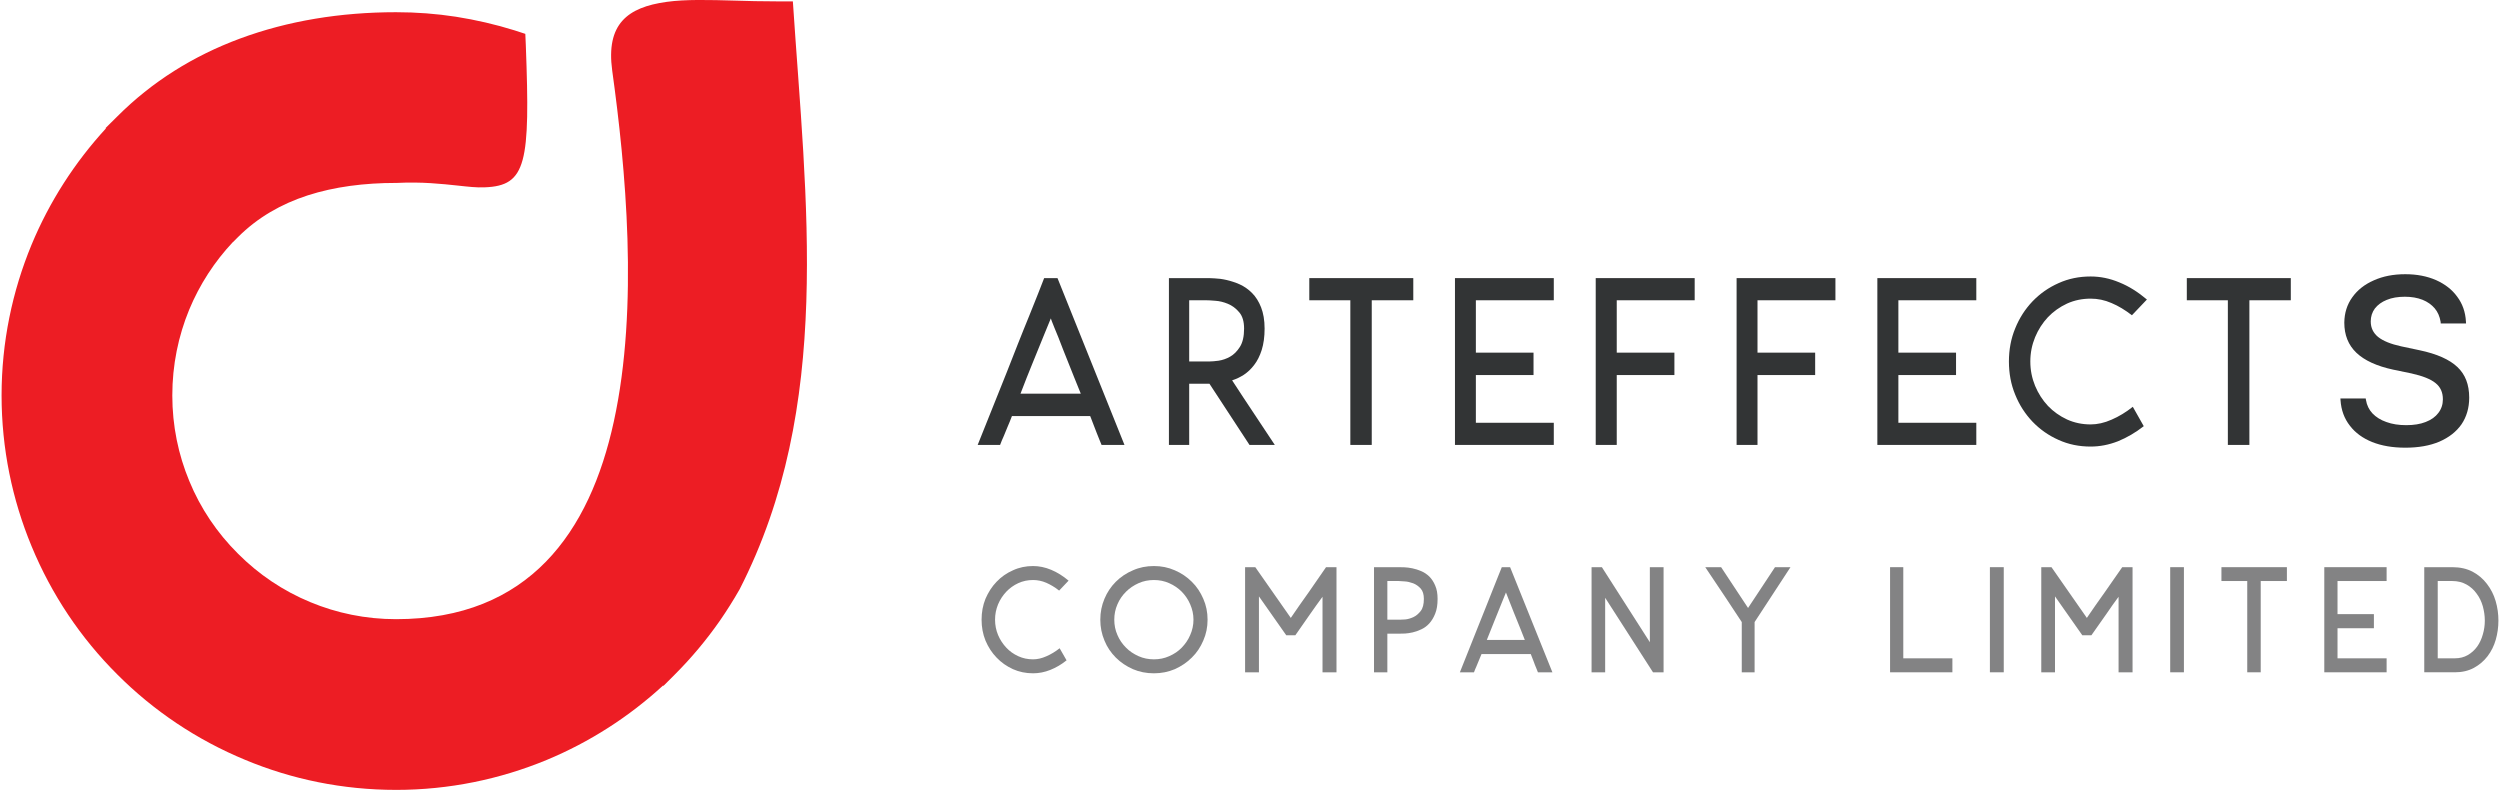 <?xml version="1.0" encoding="UTF-8"?>
<!DOCTYPE svg PUBLIC "-//W3C//DTD SVG 1.0//EN" "http://www.w3.org/TR/2001/REC-SVG-20010904/DTD/svg10.dtd">
<!-- Creator: CorelDRAW -->
<svg xmlns="http://www.w3.org/2000/svg" xml:space="preserve" width="633px" height="200px" version="1.0" shape-rendering="geometricPrecision" text-rendering="geometricPrecision" image-rendering="optimizeQuality" fill-rule="evenodd" clip-rule="evenodd"
viewBox="0 0 198.32 62.74"
 xmlns:xlink="http://www.w3.org/1999/xlink"
 xmlns:xodm="http://www.corel.com/coreldraw/odm/2003">
 <g id="Layer_x0020_1">
  <path fill="#323435" fill-rule="nonzero" d="M83.87 22.09l5.32 13.25 -1.82 0c-0.04,-0.09 -0.09,-0.22 -0.16,-0.39 -0.07,-0.17 -0.14,-0.35 -0.22,-0.55 -0.07,-0.19 -0.16,-0.4 -0.24,-0.62 -0.09,-0.22 -0.17,-0.44 -0.25,-0.65 0,0 -0.01,-0.01 -0.02,-0.02l0 -0.06 -6.23 0c-0.11,0.29 -0.22,0.57 -0.34,0.84 -0.11,0.27 -0.21,0.52 -0.3,0.73 -0.11,0.25 -0.22,0.49 -0.3,0.72l-1.78 0 2.31 -5.77c0.3,-0.76 0.6,-1.52 0.9,-2.29 0.31,-0.77 0.59,-1.49 0.87,-2.16 0.27,-0.67 0.51,-1.27 0.72,-1.8 0.2,-0.53 0.36,-0.94 0.48,-1.23l1.06 0zm1.3 7.82l-0.83 -2.08c-0.3,-0.79 -0.54,-1.39 -0.72,-1.81 -0.17,-0.43 -0.27,-0.67 -0.28,-0.73l-0.53 1.29c-0.33,0.8 -0.64,1.57 -0.94,2.31 -0.3,0.73 -0.61,1.52 -0.94,2.38l4.79 0 -0.55 -1.36z"/>
  <path id="_1" fill="#323435" fill-rule="nonzero" d="M99.12 35.34l-3.18 -4.86 -1.61 0 0 4.86 -1.61 0 0 -13.25 2.96 0c0.15,0 0.37,0 0.66,0.02 0.29,0.01 0.61,0.05 0.96,0.13 0.34,0.08 0.69,0.19 1.05,0.35 0.35,0.16 0.68,0.39 0.97,0.68 0.3,0.3 0.54,0.68 0.72,1.14 0.18,0.46 0.28,1.02 0.28,1.69 0,0.66 -0.08,1.22 -0.23,1.7 -0.15,0.47 -0.35,0.87 -0.6,1.19 -0.24,0.32 -0.52,0.58 -0.82,0.78 -0.3,0.19 -0.61,0.34 -0.93,0.44l0.87 1.33 2.52 3.8 -2.01 0zm-4.79 -6.63l1.63 0c0.17,0 0.4,-0.02 0.71,-0.06 0.31,-0.05 0.61,-0.15 0.91,-0.32 0.3,-0.17 0.56,-0.43 0.78,-0.78 0.22,-0.35 0.33,-0.83 0.33,-1.45 0,-0.57 -0.13,-1 -0.39,-1.3 -0.26,-0.31 -0.56,-0.53 -0.9,-0.67 -0.34,-0.14 -0.67,-0.22 -1,-0.24 -0.33,-0.03 -0.57,-0.04 -0.72,-0.04l-1.35 0 0 4.86z"/>
  <polygon id="_2" fill="#323435" fill-rule="nonzero" points="103.87,22.09 112.13,22.09 112.13,23.85 108.83,23.85 108.83,35.34 107.13,35.34 107.13,23.85 103.87,23.85 "/>
  <polygon id="_3" fill="#323435" fill-rule="nonzero" points="121.68,29.79 117.1,29.79 117.1,33.58 123.29,33.58 123.29,35.34 115.44,35.34 115.44,22.09 123.29,22.09 123.29,23.85 117.1,23.85 117.1,28.01 121.68,28.01 "/>
  <polygon id="_4" fill="#323435" fill-rule="nonzero" points="126.62,35.34 126.62,22.09 134.48,22.09 134.48,23.85 128.29,23.85 128.29,28.01 132.87,28.01 132.87,29.79 128.29,29.79 128.29,35.34 "/>
  <polygon id="_5" fill="#323435" fill-rule="nonzero" points="137.81,35.34 137.81,22.09 145.66,22.09 145.66,23.85 139.47,23.85 139.47,28.01 144.05,28.01 144.05,29.79 139.47,29.79 139.47,35.34 "/>
  <polygon id="_6" fill="#323435" fill-rule="nonzero" points="155.24,29.79 150.66,29.79 150.66,33.58 156.85,33.58 156.85,35.34 148.99,35.34 148.99,22.09 156.85,22.09 156.85,23.85 150.66,23.85 150.66,28.01 155.24,28.01 "/>
  <path id="_7" fill="#323435" fill-rule="nonzero" d="M170.15 33.85c-0.65,0.51 -1.34,0.91 -2.05,1.2 -0.72,0.28 -1.44,0.42 -2.17,0.42 -0.91,0 -1.76,-0.17 -2.55,-0.53 -0.79,-0.35 -1.47,-0.83 -2.06,-1.44 -0.59,-0.62 -1.05,-1.33 -1.38,-2.15 -0.34,-0.82 -0.5,-1.7 -0.5,-2.64 0,-0.93 0.16,-1.81 0.5,-2.63 0.33,-0.82 0.79,-1.53 1.38,-2.15 0.59,-0.61 1.27,-1.09 2.06,-1.44 0.79,-0.36 1.64,-0.53 2.55,-0.53 0.76,0 1.52,0.15 2.28,0.47 0.77,0.31 1.49,0.77 2.19,1.36l-1.19 1.25c-0.53,-0.41 -1.07,-0.74 -1.62,-0.97 -0.55,-0.24 -1.1,-0.35 -1.66,-0.35 -0.67,0 -1.29,0.13 -1.87,0.39 -0.58,0.27 -1.09,0.63 -1.52,1.08 -0.43,0.46 -0.77,0.99 -1.02,1.59 -0.25,0.61 -0.38,1.25 -0.38,1.93 0,0.69 0.13,1.33 0.38,1.94 0.25,0.6 0.59,1.13 1.02,1.59 0.43,0.45 0.94,0.81 1.52,1.08 0.58,0.26 1.2,0.39 1.87,0.39 0.53,0 1.09,-0.12 1.67,-0.38 0.58,-0.25 1.14,-0.59 1.68,-1.02l0.87 1.54z"/>
  <polygon id="_8" fill="#323435" fill-rule="nonzero" points="173.57,22.09 181.83,22.09 181.83,23.85 178.54,23.85 178.54,35.34 176.83,35.34 176.83,23.85 173.57,23.85 "/>
  <path id="_9" fill="#323435" fill-rule="nonzero" d="M190.92 35.56c1.05,0 1.96,-0.16 2.71,-0.48 0.76,-0.33 1.35,-0.79 1.76,-1.38 0.4,-0.59 0.61,-1.3 0.61,-2.11l0 -0.01c0,-1.03 -0.31,-1.84 -0.94,-2.43 -0.62,-0.59 -1.62,-1.04 -3,-1.33l-1.46 -0.31c-0.83,-0.18 -1.44,-0.43 -1.83,-0.74 -0.39,-0.32 -0.59,-0.73 -0.59,-1.23l0 -0.01c0,-0.39 0.11,-0.73 0.33,-1.03 0.23,-0.29 0.54,-0.52 0.94,-0.68 0.41,-0.17 0.89,-0.25 1.44,-0.25 0.53,0 0.99,0.08 1.4,0.24 0.4,0.16 0.72,0.39 0.97,0.68 0.25,0.3 0.4,0.65 0.47,1.07l0.01 0.13 2.01 0 -0.01 -0.16c-0.04,-0.74 -0.27,-1.4 -0.69,-1.96 -0.41,-0.57 -0.97,-1 -1.68,-1.32 -0.71,-0.31 -1.52,-0.47 -2.45,-0.47 -0.94,0 -1.77,0.16 -2.5,0.49 -0.73,0.32 -1.3,0.77 -1.71,1.35 -0.41,0.57 -0.62,1.24 -0.63,2l0 0.01c0,0.98 0.32,1.78 0.96,2.39 0.64,0.61 1.62,1.06 2.92,1.34l1.45 0.3c0.89,0.2 1.53,0.45 1.92,0.77 0.39,0.31 0.58,0.74 0.58,1.28l0 0.01c0,0.41 -0.12,0.77 -0.36,1.08 -0.23,0.31 -0.57,0.55 -1.01,0.72 -0.43,0.17 -0.95,0.25 -1.54,0.25 -0.59,0 -1.12,-0.08 -1.58,-0.25 -0.46,-0.16 -0.82,-0.39 -1.1,-0.68 -0.28,-0.3 -0.45,-0.65 -0.52,-1.07l-0.02 -0.12 -2.01 0 0.01 0.14c0.05,0.78 0.3,1.46 0.74,2.02 0.43,0.57 1.03,1 1.77,1.3 0.75,0.3 1.63,0.45 2.63,0.45z"/>
  <path fill="#838384" fill-rule="nonzero" d="M84.59 52.45c-0.41,0.33 -0.84,0.58 -1.29,0.76 -0.45,0.18 -0.91,0.27 -1.37,0.27 -0.57,0 -1.11,-0.11 -1.6,-0.33 -0.5,-0.23 -0.93,-0.53 -1.3,-0.92 -0.37,-0.38 -0.66,-0.83 -0.88,-1.35 -0.21,-0.52 -0.31,-1.07 -0.31,-1.66 0,-0.59 0.1,-1.14 0.31,-1.66 0.22,-0.51 0.51,-0.97 0.88,-1.35 0.37,-0.39 0.8,-0.69 1.3,-0.91 0.49,-0.23 1.03,-0.34 1.6,-0.34 0.48,0 0.96,0.1 1.44,0.3 0.48,0.2 0.94,0.49 1.38,0.86l-0.75 0.79c-0.34,-0.27 -0.68,-0.47 -1.02,-0.62 -0.35,-0.15 -0.7,-0.22 -1.05,-0.22 -0.42,0 -0.81,0.08 -1.18,0.25 -0.37,0.17 -0.68,0.4 -0.95,0.68 -0.27,0.29 -0.49,0.62 -0.65,1 -0.16,0.39 -0.24,0.79 -0.24,1.22 0,0.43 0.08,0.84 0.24,1.22 0.16,0.38 0.38,0.71 0.65,1 0.27,0.29 0.58,0.51 0.95,0.68 0.37,0.17 0.76,0.25 1.18,0.25 0.34,0 0.69,-0.08 1.05,-0.24 0.37,-0.16 0.72,-0.37 1.06,-0.64l0.55 0.96z"/>
  <path id="_1_0" fill="#838384" fill-rule="nonzero" d="M87.27 49.22c0,-0.59 0.11,-1.14 0.33,-1.66 0.21,-0.51 0.52,-0.97 0.9,-1.35 0.39,-0.39 0.84,-0.69 1.36,-0.91 0.51,-0.23 1.07,-0.34 1.67,-0.34 0.59,0 1.14,0.11 1.66,0.34 0.51,0.22 0.96,0.52 1.35,0.91 0.39,0.38 0.69,0.84 0.91,1.35 0.23,0.52 0.34,1.07 0.34,1.66 0,0.59 -0.11,1.14 -0.34,1.66 -0.22,0.52 -0.52,0.97 -0.91,1.35 -0.39,0.39 -0.84,0.69 -1.35,0.92 -0.52,0.22 -1.07,0.33 -1.66,0.33 -0.6,0 -1.16,-0.11 -1.67,-0.33 -0.52,-0.23 -0.97,-0.53 -1.36,-0.92 -0.38,-0.38 -0.69,-0.83 -0.9,-1.35 -0.22,-0.52 -0.33,-1.07 -0.33,-1.66zm1.11 0c0,0.43 0.08,0.84 0.25,1.22 0.16,0.38 0.39,0.71 0.68,1 0.28,0.29 0.62,0.51 1,0.68 0.38,0.17 0.79,0.25 1.22,0.25 0.43,0 0.83,-0.08 1.21,-0.25 0.39,-0.17 0.72,-0.39 1,-0.68 0.28,-0.29 0.51,-0.62 0.67,-1 0.17,-0.38 0.26,-0.79 0.26,-1.22 0,-0.43 -0.09,-0.83 -0.26,-1.22 -0.16,-0.38 -0.39,-0.71 -0.67,-1 -0.28,-0.28 -0.61,-0.51 -1,-0.68 -0.38,-0.17 -0.78,-0.25 -1.21,-0.25 -0.43,0 -0.84,0.08 -1.22,0.25 -0.38,0.17 -0.72,0.4 -1,0.68 -0.29,0.29 -0.52,0.62 -0.68,1 -0.17,0.39 -0.25,0.79 -0.25,1.22z"/>
  <path id="_2_1" fill="#838384" fill-rule="nonzero" d="M102.04 50.46l-2.17 -3.09 0 6.03 -1.1 0 0 -8.35 0.81 0 2.82 4.03c0.46,-0.68 0.93,-1.35 1.41,-2.02 0.47,-0.68 0.94,-1.35 1.39,-2.01l0.83 0 0 8.35 -1.11 0 0 -6c-0.16,0.22 -0.32,0.44 -0.48,0.66 -0.16,0.23 -0.32,0.45 -0.48,0.68l-1.2 1.72 -0.72 0z"/>
  <path id="_3_2" fill="#838384" fill-rule="nonzero" d="M109.01 53.4l0 -8.35 1.97 0c0.1,0 0.25,0 0.44,0.01 0.19,0.01 0.4,0.03 0.63,0.08 0.24,0.05 0.47,0.12 0.7,0.22 0.24,0.1 0.45,0.24 0.65,0.43 0.19,0.19 0.35,0.43 0.47,0.72 0.13,0.29 0.19,0.64 0.19,1.06 0,0.47 -0.06,0.85 -0.19,1.17 -0.12,0.31 -0.28,0.57 -0.47,0.78 -0.19,0.21 -0.4,0.36 -0.64,0.47 -0.23,0.11 -0.46,0.19 -0.68,0.24 -0.22,0.05 -0.43,0.08 -0.6,0.09 -0.18,0.01 -0.32,0.01 -0.4,0.01l-1.01 0 0 3.07 -1.06 0zm1.06 -4.18l1.02 0c0.07,0 0.21,-0.01 0.41,-0.02 0.2,-0.02 0.41,-0.08 0.63,-0.18 0.22,-0.1 0.42,-0.27 0.59,-0.49 0.17,-0.22 0.25,-0.54 0.25,-0.96 0,-0.35 -0.08,-0.63 -0.25,-0.82 -0.17,-0.19 -0.37,-0.33 -0.6,-0.42 -0.23,-0.08 -0.45,-0.14 -0.67,-0.15 -0.22,-0.02 -0.37,-0.03 -0.47,-0.03l-0.91 0 0 3.07z"/>
  <path id="_4_3" fill="#838384" fill-rule="nonzero" d="M119.82 45.05l3.36 8.35 -1.15 0c-0.02,-0.06 -0.06,-0.14 -0.1,-0.25 -0.04,-0.1 -0.09,-0.22 -0.14,-0.34 -0.04,-0.13 -0.1,-0.26 -0.15,-0.4 -0.06,-0.14 -0.11,-0.27 -0.16,-0.41 0,0 0,0 -0.01,-0.01l0 -0.04 -3.92 0c-0.08,0.19 -0.15,0.36 -0.22,0.53 -0.07,0.18 -0.13,0.33 -0.19,0.46 -0.07,0.16 -0.14,0.31 -0.19,0.46l-1.12 0 1.45 -3.64c0.19,-0.48 0.38,-0.96 0.58,-1.45 0.19,-0.48 0.37,-0.93 0.54,-1.36 0.17,-0.42 0.32,-0.8 0.45,-1.13 0.13,-0.33 0.23,-0.59 0.31,-0.77l0.66 0zm0.83 4.92l-0.53 -1.31c-0.19,-0.49 -0.34,-0.87 -0.45,-1.14 -0.11,-0.27 -0.17,-0.42 -0.18,-0.46l-0.33 0.81c-0.21,0.51 -0.41,1 -0.59,1.46 -0.19,0.46 -0.39,0.96 -0.6,1.5l3.02 0 -0.34 -0.86z"/>
  <polygon id="_5_4" fill="#838384" fill-rule="nonzero" points="127.11,45.05 130.92,51.01 130.92,45.05 132.01,45.05 132.01,53.4 131.17,53.4 127.37,47.48 127.37,53.4 126.29,53.4 126.29,45.05 "/>
  <polygon id="_6_5" fill="#838384" fill-rule="nonzero" points="136.58,45.05 138.72,48.29 139.54,47.05 140.86,45.05 142.09,45.05 139.24,49.41 139.24,53.4 138.22,53.4 138.22,49.41 136.92,47.44 135.32,45.05 "/>
  <polygon id="_7_6" fill="#838384" fill-rule="nonzero" points="154.95,53.4 150,53.4 150,45.05 151.05,45.05 151.05,52.29 154.95,52.29 "/>
  <polygon id="_8_7" fill="#838384" fill-rule="nonzero" points="159.03,45.05 159.03,53.4 157.93,53.4 157.93,45.05 "/>
  <path id="_9_8" fill="#838384" fill-rule="nonzero" d="M165.27 50.46l-2.17 -3.09 0 6.03 -1.09 0 0 -8.35 0.81 0 2.81 4.03c0.46,-0.68 0.93,-1.35 1.41,-2.02 0.48,-0.68 0.94,-1.35 1.4,-2.01l0.82 0 0 8.35 -1.11 0 0 -6c-0.16,0.22 -0.32,0.44 -0.48,0.66 -0.16,0.23 -0.32,0.45 -0.47,0.68l-1.21 1.72 -0.72 0z"/>
  <polygon id="_10" fill="#838384" fill-rule="nonzero" points="173.34,45.05 173.34,53.4 172.25,53.4 172.25,45.05 "/>
  <polygon id="_11" fill="#838384" fill-rule="nonzero" points="176.32,45.05 181.52,45.05 181.52,46.15 179.44,46.15 179.44,53.4 178.37,53.4 178.37,46.15 176.32,46.15 "/>
  <polygon id="_12" fill="#838384" fill-rule="nonzero" points="188.43,49.9 185.54,49.9 185.54,52.29 189.44,52.29 189.44,53.4 184.49,53.4 184.49,45.05 189.44,45.05 189.44,46.15 185.54,46.15 185.54,48.78 188.43,48.78 "/>
  <path id="_13" fill="#838384" fill-rule="nonzero" d="M194.66 45.05c0.61,0 1.15,0.12 1.61,0.36 0.45,0.24 0.83,0.56 1.14,0.97 0.31,0.4 0.54,0.85 0.69,1.36 0.15,0.51 0.22,1.03 0.22,1.55 0,0.52 -0.07,1.03 -0.21,1.52 -0.14,0.49 -0.36,0.93 -0.65,1.31 -0.29,0.38 -0.65,0.69 -1.09,0.93 -0.43,0.23 -0.93,0.35 -1.51,0.35l-2.43 0 0 -8.35 2.23 0zm-1.16 1.1l0 6.14 1.36 0c0.39,0 0.74,-0.09 1.03,-0.26 0.29,-0.17 0.54,-0.39 0.74,-0.67 0.2,-0.28 0.35,-0.6 0.45,-0.96 0.11,-0.37 0.16,-0.73 0.16,-1.11 0,-0.39 -0.06,-0.77 -0.16,-1.14 -0.11,-0.38 -0.27,-0.71 -0.49,-1 -0.21,-0.3 -0.48,-0.54 -0.8,-0.72 -0.32,-0.18 -0.7,-0.28 -1.13,-0.28l-1.16 0z"/>
  <g id="_105553397211296">
   <path fill="#ED1D24" fill-rule="nonzero" d="M31.33 62.74c4.23,0 8.27,-0.85 11.97,-2.38 3.42,-1.42 6.54,-3.43 9.24,-5.91l0.03 0.03 0.92 -0.92c1.29,-1.29 2.48,-2.71 3.55,-4.24 0.56,-0.81 1.09,-1.65 1.58,-2.51 7.44,-14.54 5.28,-30.76 4.23,-46.7l-1.21 0c-1.34,0 -2.38,-0.03 -3.35,-0.06 -2.11,-0.06 -3.96,-0.11 -5.47,0.1 -3.12,0.43 -4.82,1.77 -4.32,5.45 1.06,7.64 2.13,18.74 0.13,27.88 -1.91,8.76 -6.71,15.7 -17.3,15.7 -2.41,0 -4.71,-0.48 -6.8,-1.35 -2.16,-0.89 -4.12,-2.21 -5.76,-3.86 -1.65,-1.64 -2.97,-3.59 -3.86,-5.76 -0.87,-2.09 -1.35,-4.39 -1.35,-6.8 0,-2.42 0.48,-4.72 1.34,-6.81 0.83,-2 2.01,-3.82 3.48,-5.38l0.01 0 0.38 -0.38c1.57,-1.57 3.45,-2.64 5.54,-3.32 2.14,-0.69 4.51,-0.99 7.02,-0.99l0.06 0c2.01,-0.1 3.6,0.08 4.84,0.21 0.83,0.09 1.51,0.17 2.14,0.14 3.33,-0.12 3.62,-1.93 3.27,-11.27l-0.04 -0.92 -0.86 -0.28c-1.51,-0.47 -3.06,-0.83 -4.65,-1.08 -1.55,-0.24 -3.14,-0.36 -4.76,-0.36 -4.39,0 -8.59,0.68 -12.41,2.1 -3.66,1.36 -6.96,3.4 -9.74,6.19l-0.92 0.91 0.03 0.03c-2.48,2.7 -4.49,5.82 -5.91,9.24 -1.53,3.7 -2.38,7.74 -2.38,11.97 0,4.23 0.85,8.28 2.38,11.97 1.59,3.85 3.91,7.3 6.8,10.18 2.88,2.89 6.33,5.21 10.18,6.8 3.69,1.54 7.74,2.38 11.97,2.38l0 0z"/>
  </g>
 </g>
</svg>
